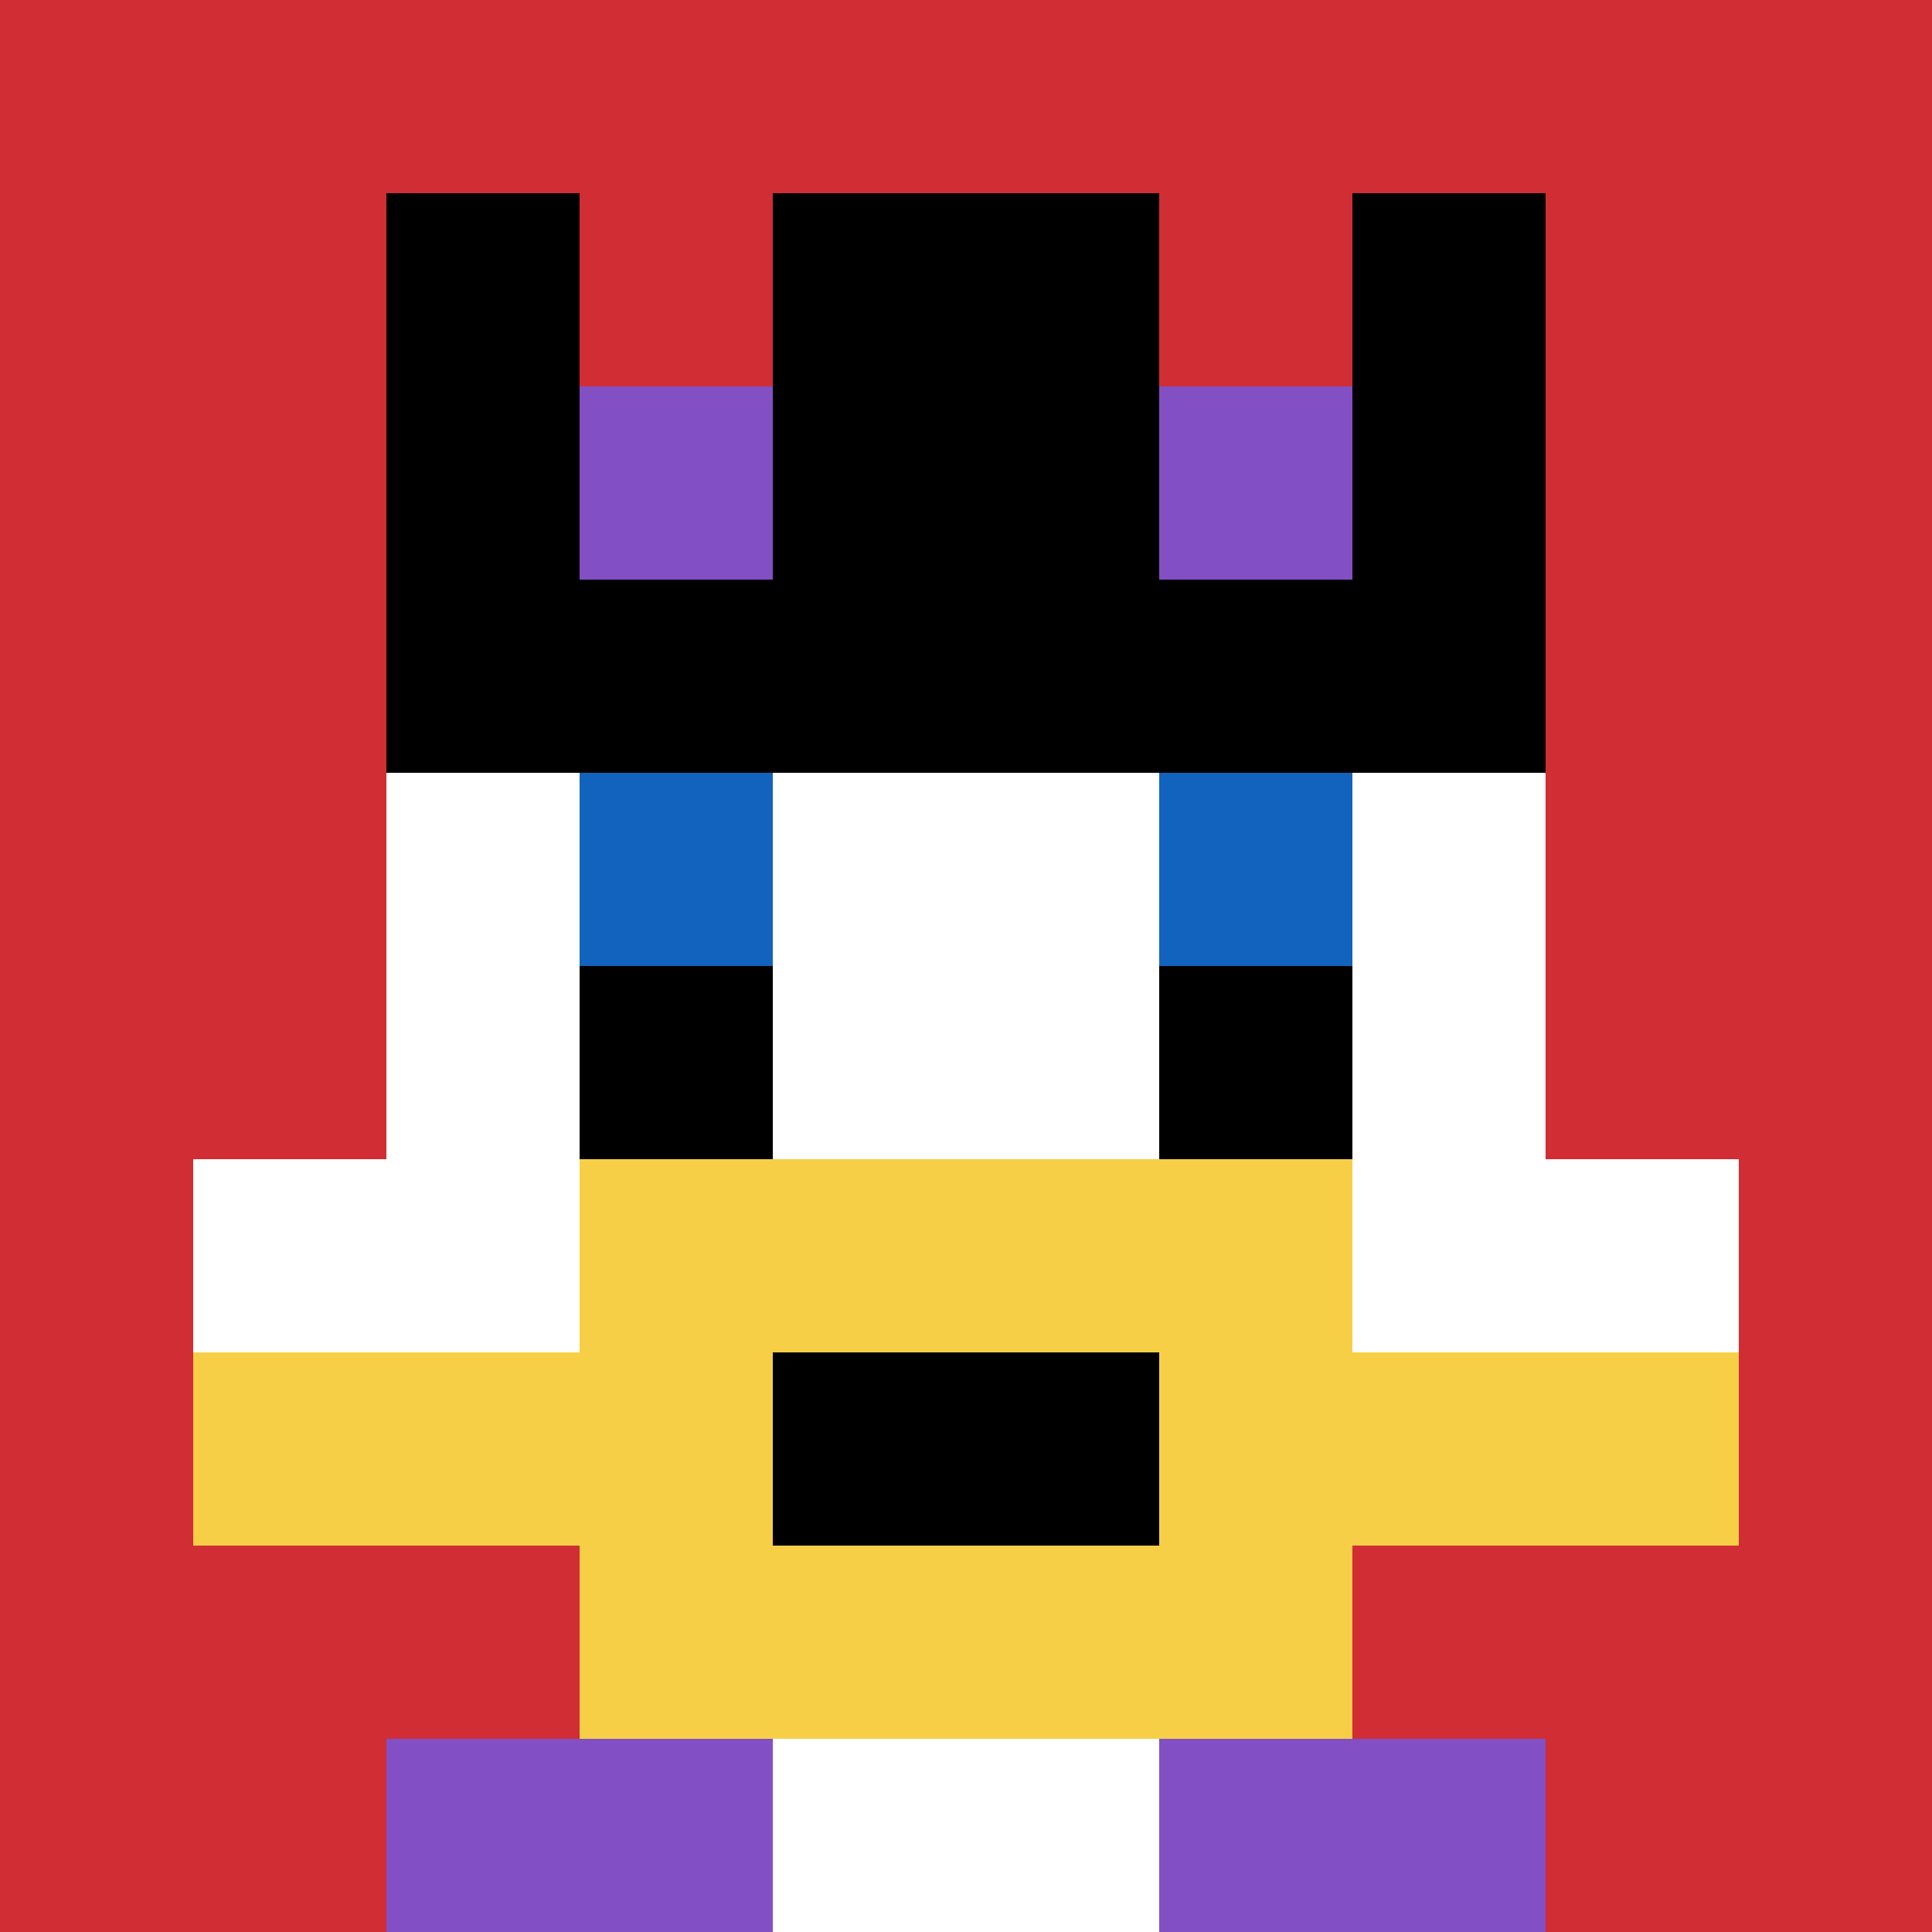 <svg xmlns="http://www.w3.org/2000/svg" version="1.1" width="638" height="638"><title>'goose-pfp-774019' by Dmitri Cherniak</title><desc>seed=774019
backgroundColor=#ffffff
padding=20
innerPadding=0
timeout=500
dimension=1
border=false
Save=function(){return n.handleSave()}
frame=1

Rendered at Wed Oct 04 2023 11:34:36 GMT+0800 (中国标准时间)
Generated in &lt;1ms
</desc><defs></defs><rect width="100%" height="100%" fill="#ffffff"></rect><g><g id="0-0"><rect x="0" y="0" height="638" width="638" fill="#D12D35"></rect><g><rect id="0-0-3-2-4-7" x="191.4" y="127.6" width="255.2" height="446.6" fill="#ffffff"></rect><rect id="0-0-2-3-6-5" x="127.6" y="191.4" width="382.8" height="319" fill="#ffffff"></rect><rect id="0-0-4-8-2-2" x="255.2" y="510.4" width="127.6" height="127.6" fill="#ffffff"></rect><rect id="0-0-1-6-8-1" x="63.8" y="382.8" width="510.4" height="63.8" fill="#ffffff"></rect><rect id="0-0-1-7-8-1" x="63.8" y="446.6" width="510.4" height="63.8" fill="#F7CF46"></rect><rect id="0-0-3-6-4-3" x="191.4" y="382.8" width="255.2" height="191.4" fill="#F7CF46"></rect><rect id="0-0-4-7-2-1" x="255.2" y="446.6" width="127.6" height="63.8" fill="#000000"></rect><rect id="0-0-3-4-1-1" x="191.4" y="255.2" width="63.8" height="63.8" fill="#1263BD"></rect><rect id="0-0-6-4-1-1" x="382.8" y="255.2" width="63.8" height="63.8" fill="#1263BD"></rect><rect id="0-0-3-5-1-1" x="191.4" y="319" width="63.8" height="63.8" fill="#000000"></rect><rect id="0-0-6-5-1-1" x="382.8" y="319" width="63.8" height="63.8" fill="#000000"></rect><rect id="0-0-2-1-1-2" x="127.6" y="63.8" width="63.8" height="127.6" fill="#000000"></rect><rect id="0-0-4-1-2-2" x="255.2" y="63.8" width="127.6" height="127.6" fill="#000000"></rect><rect id="0-0-7-1-1-2" x="446.6" y="63.8" width="63.8" height="127.6" fill="#000000"></rect><rect id="0-0-2-2-6-2" x="127.6" y="127.6" width="382.8" height="127.6" fill="#000000"></rect><rect id="0-0-3-2-1-1" x="191.4" y="127.6" width="63.8" height="63.8" fill="#834FC4"></rect><rect id="0-0-6-2-1-1" x="382.8" y="127.6" width="63.8" height="63.8" fill="#834FC4"></rect><rect id="0-0-2-9-2-1" x="127.6" y="574.2" width="127.6" height="63.8" fill="#834FC4"></rect><rect id="0-0-6-9-2-1" x="382.8" y="574.2" width="127.6" height="63.8" fill="#834FC4"></rect></g><rect x="0" y="0" stroke="white" stroke-width="0" height="638" width="638" fill="none"></rect></g></g></svg>
